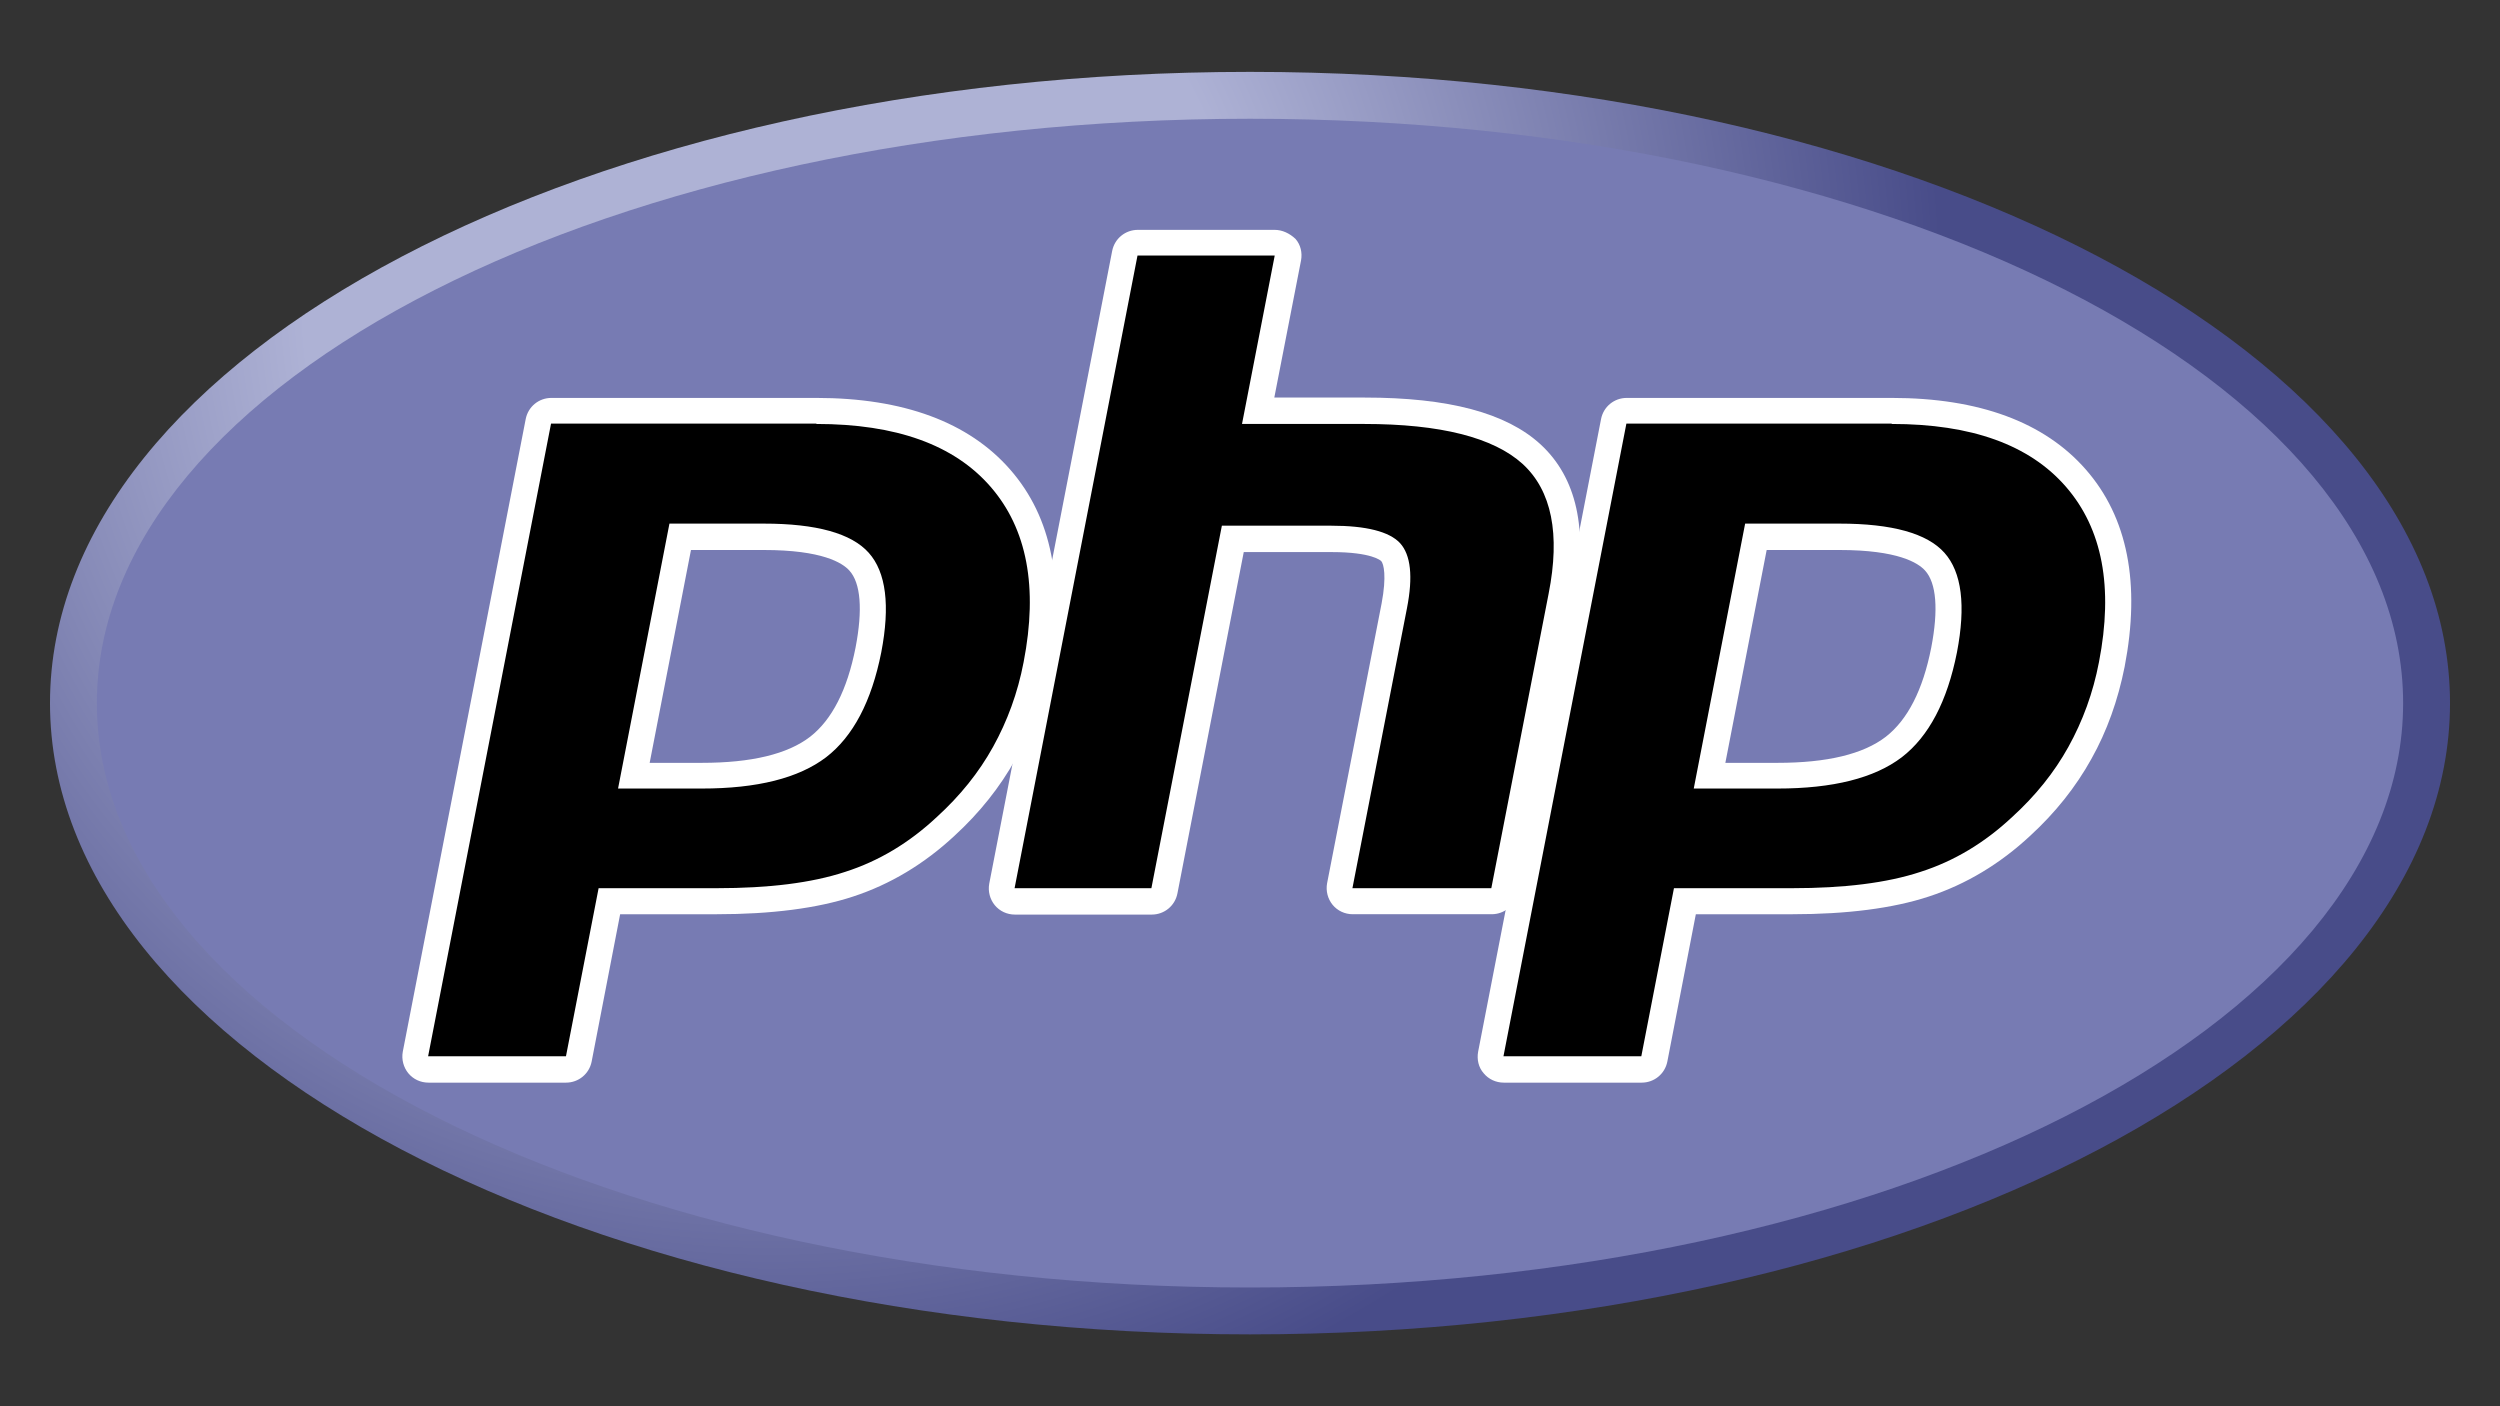 <?xml version="1.0" encoding="utf-8"?>
<!-- Generator: Adobe Illustrator 27.2.0, SVG Export Plug-In . SVG Version: 6.00 Build 0)  -->
<svg version="1.1"
	 id="svg3430" xmlns:dc="http://purl.org/dc/elements/1.1/" xmlns:rdf="http://www.w3.org/1999/02/22-rdf-syntax-ns#" xmlns:svg="http://www.w3.org/2000/svg" xmlns:cc="http://creativecommons.org/ns#"
	 xmlns="http://www.w3.org/2000/svg" xmlns:xlink="http://www.w3.org/1999/xlink" x="0px" y="0px" viewBox="0 0 720 405"
	 style="enable-background:new 0 0 720 405;" xml:space="preserve">
<rect x="0" y="0" width="720" height="405" fill="#333333" stroke="none"/>
<style type="text/css">
	
		.st0{clip-path:url(#SVGID_00000153675599525102605780000009205663838468255919_);fill:url(#path3462_00000152961297551376381320000008506846985237523376_);}
	.st1{clip-path:url(#SVGID_00000128485955200340160270000004119119485718562492_);fill:#777BB3;}
	.st2{clip-path:url(#SVGID_00000095307805606365035200000002697479979702614684_);}
	.st3{clip-path:url(#SVGID_00000095307805606365035200000002697479979702614684_);fill:#FFFFFF;}
</style>
<g>
	<defs>
		<path id="SVGID_1_" d="M14.4,202.5c0,100.4,154.7,181.8,345.6,181.8l0,0c190.9,0,345.6-81.4,345.6-181.8l0,0
			c0-100.4-154.7-181.8-345.6-181.8l0,0C169.1,20.7,14.4,102.1,14.4,202.5"/>
	</defs>
	<clipPath id="SVGID_00000163770736763747568760000009701690415696915128_">
		<use xlink:href="#SVGID_1_"  style="overflow:visible;"/>
	</clipPath>
	
		<radialGradient id="path3462_00000130629571901388854930000012494351174187477152_" cx="209.946" cy="352.794" r="1" gradientTransform="matrix(453.822 0 0 -453.822 -95056.328 160190.344)" gradientUnits="userSpaceOnUse">
		<stop  offset="0" style="stop-color:#AEB2D5"/>
		<stop  offset="0.3" style="stop-color:#AEB2D5"/>
		<stop  offset="0.75" style="stop-color:#484C89"/>
		<stop  offset="1" style="stop-color:#484C89"/>
	</radialGradient>
	
		<path id="path3462" style="clip-path:url(#SVGID_00000163770736763747568760000009701690415696915128_);fill:url(#path3462_00000130629571901388854930000012494351174187477152_);" d="
		M14.4,202.5c0,100.4,154.7,181.8,345.6,181.8l0,0c190.9,0,345.6-81.4,345.6-181.8l0,0c0-100.4-154.7-181.8-345.6-181.8l0,0
		C169.1,20.7,14.4,102.1,14.4,202.5"/>
</g>
<g>
	<defs>
		<rect id="SVGID_00000132808149112710381730000007114898868144326840_" width="720" height="405"/>
	</defs>
	<clipPath id="SVGID_00000066483957617470640310000012191980269830720943_">
		<use xlink:href="#SVGID_00000132808149112710381730000007114898868144326840_"  style="overflow:visible;"/>
	</clipPath>
	<path id="path3474" style="clip-path:url(#SVGID_00000066483957617470640310000012191980269830720943_);fill:#777BB3;" d="
		M360,370.8c183.4,0,332.1-75.4,332.1-168.3c0-92.9-148.7-168.3-332.1-168.3S27.9,109.6,27.9,202.5
		C27.9,295.4,176.6,370.8,360,370.8"/>
</g>
<g>
	<defs>
		<rect id="SVGID_00000108273333233287215580000001480474046273837980_" width="720" height="405"/>
	</defs>
	<clipPath id="SVGID_00000076606197409383470590000016773856569933617591_">
		<use xlink:href="#SVGID_00000108273333233287215580000001480474046273837980_"  style="overflow:visible;"/>
	</clipPath>
	<path id="path3486" style="clip-path:url(#SVGID_00000076606197409383470590000016773856569933617591_);" d="M202.2,223.4
		c15.1,0,26.3-2.8,33.5-8.3c7-5.4,11.9-14.8,14.5-27.9c2.4-12.3,1.5-20.8-2.7-25.4c-4.3-4.7-13.5-7.1-27.4-7.1h-24.1l-13.4,68.8
		H202.2z M123.3,308.1c-1.1,0-2.2-0.5-2.9-1.4c-0.7-0.9-1-2-0.8-3.1l35.4-182.2c0.3-1.8,1.9-3,3.7-3h76.3c24,0,41.8,6.5,53.1,19.4
		c11.3,12.9,14.8,31,10.4,53.7c-1.8,9.2-4.9,17.8-9.2,25.5c-4.3,7.7-10,14.8-16.9,21.2c-8.3,7.7-17.6,13.4-27.8,16.7
		c-10,3.3-22.9,4.9-38.2,4.9h-30.9l-8.8,45.4c-0.3,1.8-1.9,3-3.7,3H123.3z"/>
	<path id="path3490" style="clip-path:url(#SVGID_00000076606197409383470590000016773856569933617591_);fill:#FFFFFF;" d="
		M199,158.4h21c16.8,0,22.6,3.7,24.6,5.9c3.3,3.6,3.9,11.3,1.8,22.2c-2.4,12.2-6.8,20.8-13.1,25.7c-6.5,5-16.9,7.5-31.2,7.5h-15
		L199,158.4z M235.1,114.6h-76.3c-3.6,0-6.7,2.5-7.4,6.1L116,302.9c-0.4,2.2,0.2,4.5,1.6,6.2c1.4,1.7,3.5,2.7,5.8,2.7H163
		c3.6,0,6.7-2.5,7.4-6.1l8.2-42.4h27.8c15.7,0,29-1.7,39.3-5.1c10.7-3.5,20.5-9.4,29.2-17.5c7.2-6.6,13.1-14,17.6-22.1
		c4.5-8,7.7-17,9.6-26.6c4.6-23.9,0.9-43-11.2-56.8C279,121.6,260.2,114.6,235.1,114.6 M178,227.1h24.1c16,0,27.9-3,35.8-9
		c7.8-6,13.1-16.1,15.9-30.2c2.6-13.5,1.4-23.1-3.6-28.7c-5-5.6-15.1-8.4-30.2-8.4h-27.2L178,227.1 M235.1,122.1
		c23,0,39.7,6,50.2,18.1c10.5,12.1,13.7,28.9,9.5,50.5c-1.7,8.9-4.7,17-8.8,24.4c-4.1,7.4-9.5,14.1-16.2,20.2
		c-7.9,7.4-16.7,12.7-26.4,15.8c-9.7,3.2-22,4.7-37,4.7h-34l-9.4,48.4h-39.7l35.4-182.2H235.1"/>
	<path id="path3494" style="clip-path:url(#SVGID_00000076606197409383470590000016773856569933617591_);" d="M389.5,259.6
		c-1.1,0-2.2-0.5-2.9-1.4c-0.7-0.9-1-2-0.8-3.1l15.7-80.6c1.5-7.7,1.1-13.2-1-15.5c-1.3-1.4-5.3-3.8-17-3.8H355l-19.7,101.3
		c-0.3,1.8-1.9,3-3.7,3h-39.4c-1.1,0-2.2-0.5-2.9-1.4c-0.7-0.9-1-2-0.8-3.1L324,73c0.3-1.8,1.9-3,3.7-3h39.4c1.1,0,2.2,0.5,2.9,1.4
		c0.7,0.9,1,2,0.8,3.1l-8.5,44h30.5c23.3,0,39,4.1,48.2,12.5c9.4,8.6,12.3,22.4,8.7,40.9l-16.5,84.8c-0.3,1.8-1.9,3-3.7,3H389.5z"/>
	<path id="path3498" style="clip-path:url(#SVGID_00000076606197409383470590000016773856569933617591_);fill:#FFFFFF;" d="
		M367.1,66.2h-39.4c-3.6,0-6.7,2.5-7.4,6.1l-35.4,182.2c-0.4,2.2,0.2,4.5,1.6,6.2c1.4,1.7,3.5,2.7,5.8,2.7h39.4
		c3.6,0,6.7-2.5,7.4-6.1l19.1-98.3h25.3c11.7,0,14.2,2.5,14.3,2.6c0.7,0.8,1.6,4.3,0.1,12.2l-15.7,80.6c-0.4,2.2,0.2,4.5,1.6,6.2
		c1.4,1.7,3.5,2.7,5.8,2.7h40c3.6,0,6.7-2.5,7.4-6.1l16.5-84.8c3.9-19.9,0.6-34.8-9.8-44.4c-9.9-9.1-26.5-13.5-50.7-13.5h-26
		l7.7-39.5c0.4-2.2-0.1-4.5-1.6-6.2C371.4,67.2,369.3,66.2,367.1,66.2 M367.1,73.7l-9.4,48.4h35.1c22.1,0,37.3,3.9,45.7,11.5
		c8.4,7.7,10.9,20.2,7.5,37.4l-16.5,84.8h-40l15.7-80.6c1.8-9.2,1.1-15.4-2-18.8c-3.1-3.3-9.7-5-19.8-5h-31.5l-20.3,104.4h-39.4
		l35.4-182.2H367.1"/>
	<path id="path3502" style="clip-path:url(#SVGID_00000076606197409383470590000016773856569933617591_);" d="M511.9,223.4
		c15.1,0,26.3-2.8,33.5-8.3c7-5.4,11.9-14.8,14.5-27.9c2.4-12.3,1.5-20.8-2.7-25.4c-4.3-4.7-13.5-7.1-27.4-7.1h-24.1l-13.4,68.8
		H511.9z M433.1,308.1c-1.1,0-2.2-0.5-2.9-1.4c-0.7-0.9-1-2-0.8-3.1l35.4-182.2c0.3-1.8,1.9-3,3.7-3h76.3c24,0,41.8,6.5,53.1,19.4
		c11.3,12.9,14.8,31,10.4,53.7c-1.8,9.2-4.9,17.8-9.2,25.5c-4.3,7.7-10,14.8-16.9,21.2c-8.3,7.7-17.6,13.4-27.8,16.7
		c-10,3.3-22.9,4.9-38.2,4.9h-30.9l-8.8,45.4c-0.3,1.8-1.9,3-3.7,3H433.1z"/>
	<path id="path3506" style="clip-path:url(#SVGID_00000076606197409383470590000016773856569933617591_);fill:#FFFFFF;" d="
		M508.8,158.4h21c16.8,0,22.6,3.7,24.6,5.9c3.3,3.6,3.9,11.3,1.8,22.2c-2.4,12.2-6.8,20.8-13.1,25.7c-6.5,5-16.9,7.5-31.2,7.5h-15
		L508.8,158.4z M544.8,114.6h-76.3c-3.6,0-6.7,2.5-7.4,6.1l-35.4,182.2c-0.4,2.2,0.1,4.5,1.6,6.2c1.4,1.7,3.5,2.7,5.8,2.7h39.7
		c3.6,0,6.7-2.5,7.4-6.1l8.2-42.4h27.8c15.7,0,29-1.7,39.3-5.1c10.7-3.5,20.5-9.4,29.2-17.5c7.2-6.6,13.1-14,17.6-22.1
		c4.5-8,7.7-17,9.6-26.6c4.6-23.9,0.9-43-11.2-56.8C588.8,121.6,570,114.6,544.8,114.6 M487.8,227.1h24.1c16,0,27.9-3,35.8-9
		c7.8-6,13.1-16.1,15.9-30.2c2.6-13.5,1.4-23.1-3.6-28.7c-5-5.6-15.1-8.4-30.2-8.4h-27.2L487.8,227.1 M544.8,122.1
		c23,0,39.7,6,50.2,18.1c10.5,12.1,13.7,28.9,9.5,50.5c-1.7,8.9-4.7,17-8.8,24.4c-4.1,7.4-9.5,14.1-16.2,20.2
		c-7.9,7.4-16.7,12.7-26.4,15.8c-9.7,3.2-22,4.7-37,4.7h-34l-9.4,48.4h-39.7l35.4-182.2H544.8"/>
</g>
</svg>
